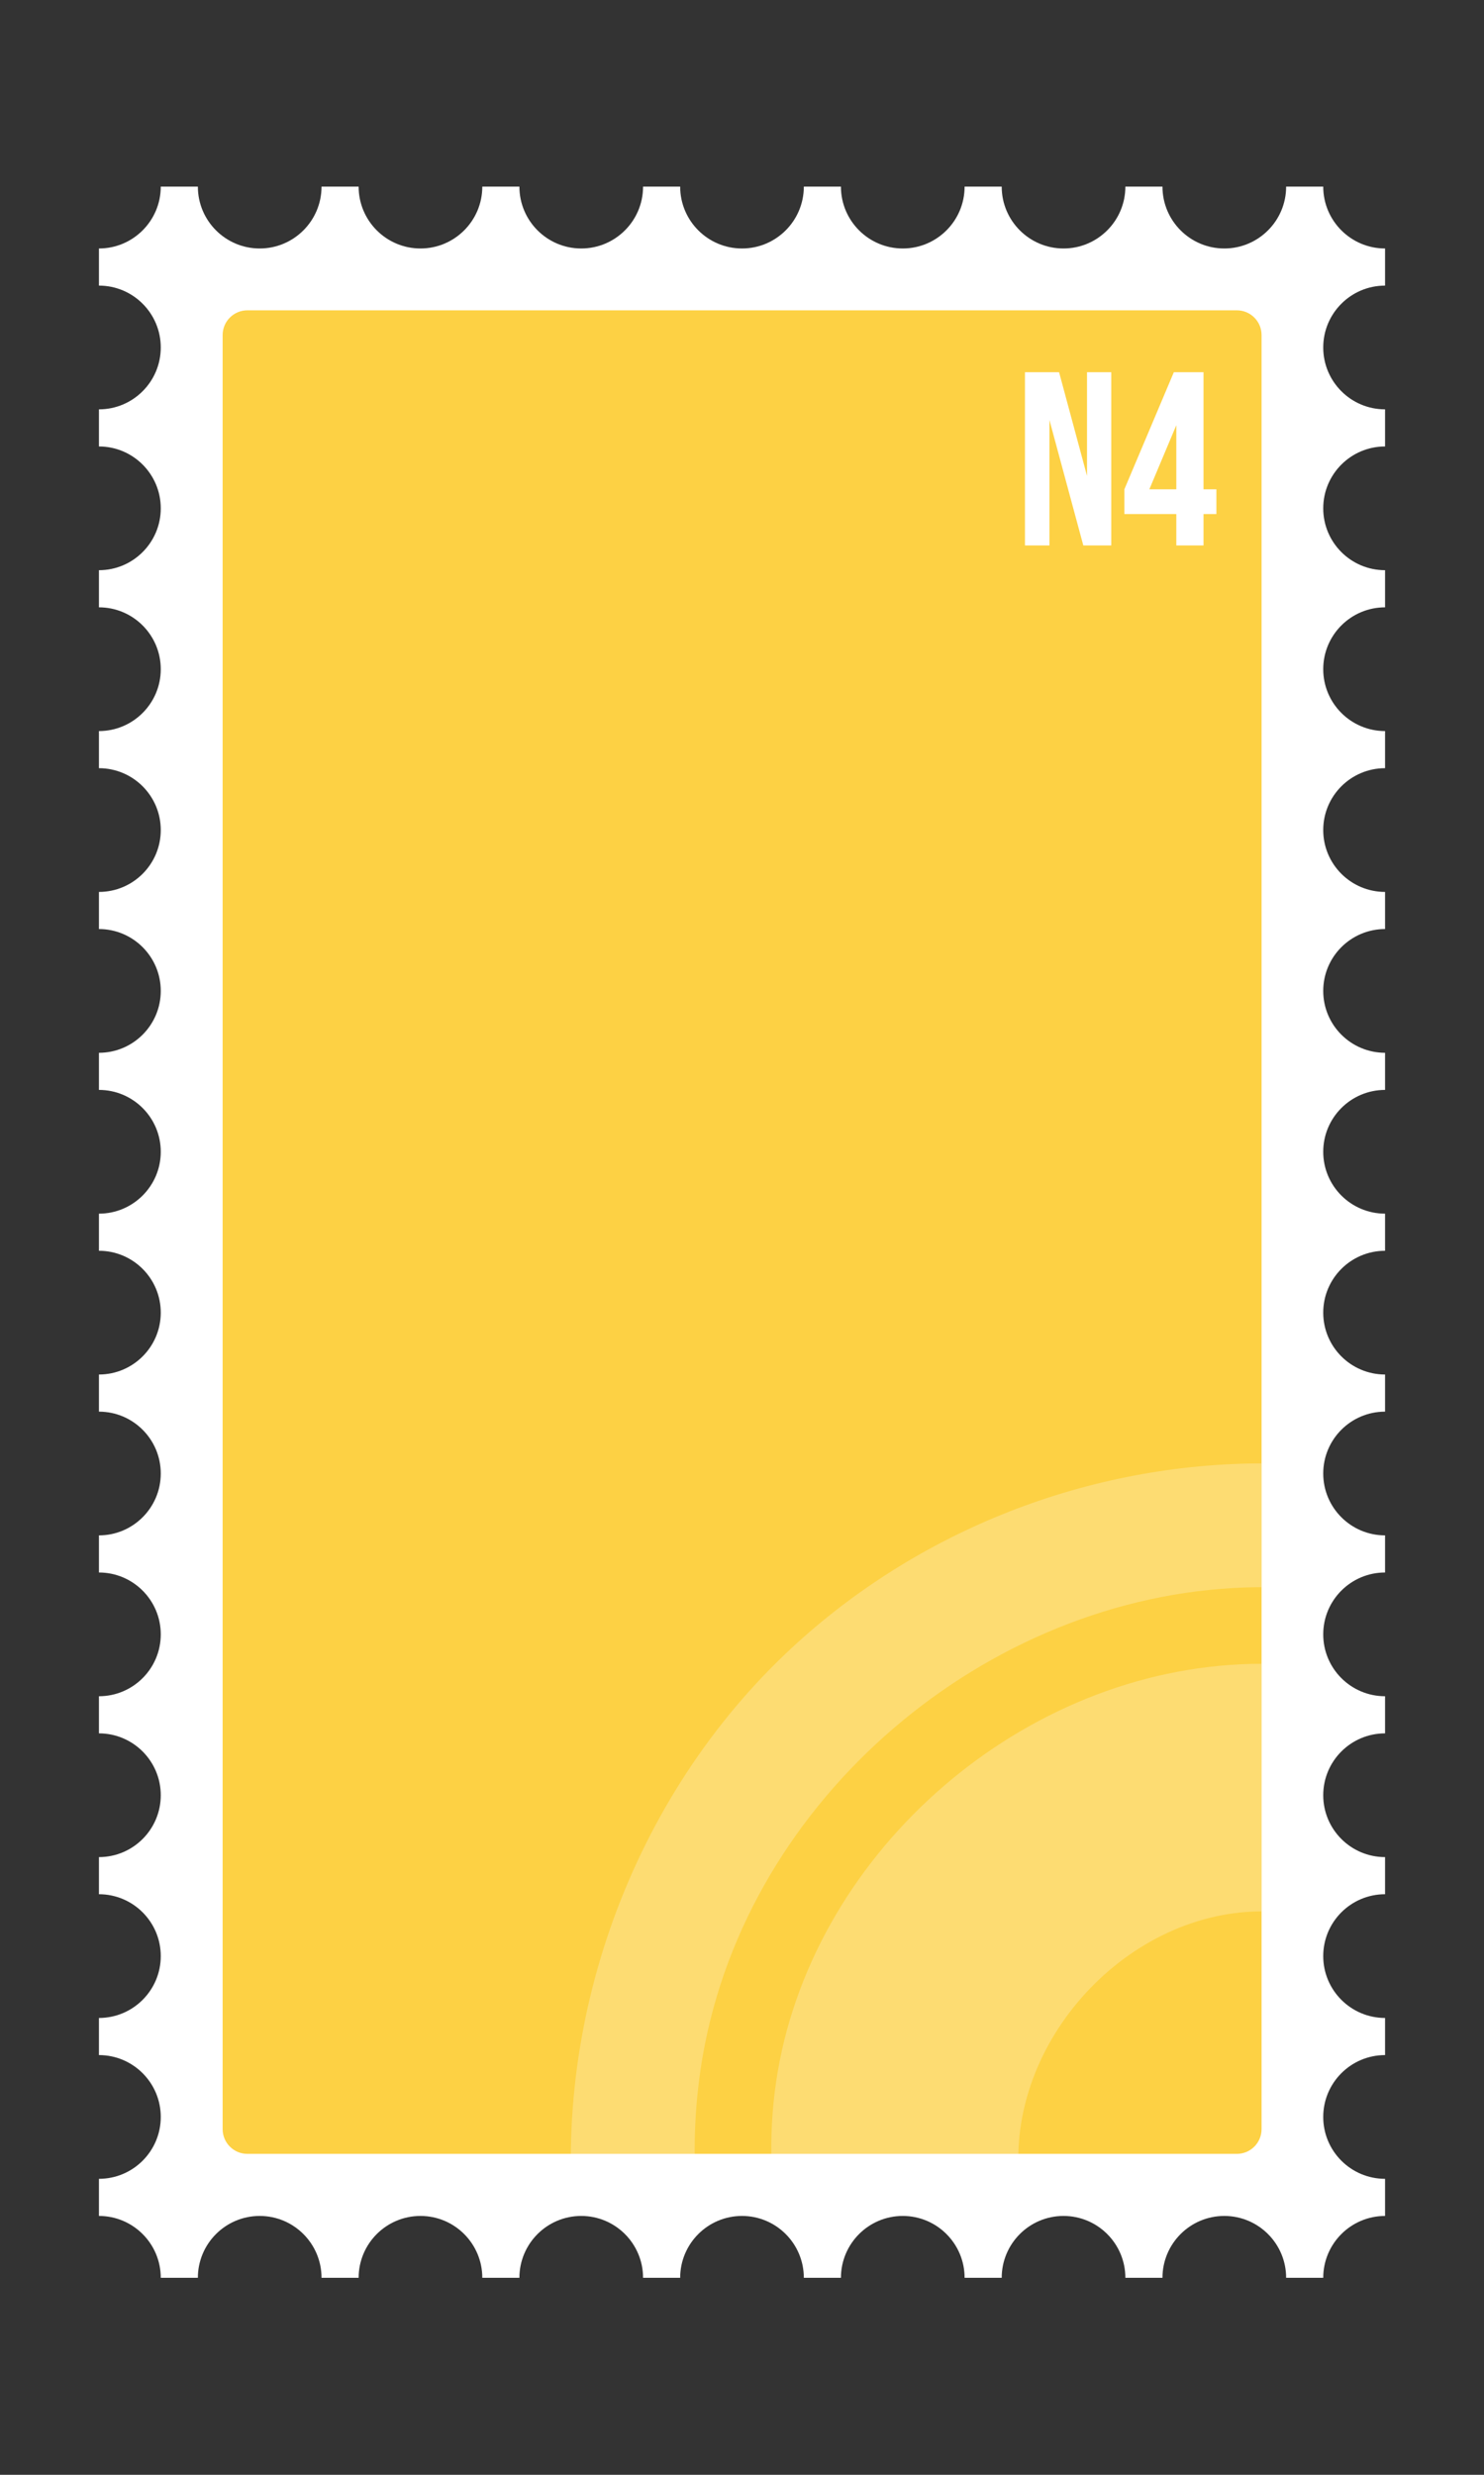 <?xml version="1.0" encoding="UTF-8" standalone="no"?>
<!DOCTYPE svg PUBLIC "-//W3C//DTD SVG 1.1//EN" "http://www.w3.org/Graphics/SVG/1.1/DTD/svg11.dtd">
<svg width="100%" height="100%" viewBox="0 0 120 200" version="1.1" xmlns="http://www.w3.org/2000/svg" xmlns:xlink="http://www.w3.org/1999/xlink" xml:space="preserve" xmlns:serif="http://www.serif.com/" style="fill-rule:evenodd;clip-rule:evenodd;stroke-linejoin:round;stroke-miterlimit:1.414;">
    <rect x="0" y="0" width="120" height="200" fill="#333333" stroke="none"/>
    <g id="Plan-de-travail2" serif:id="Plan de travail2" transform="matrix(0.8,0,0,0.8,0,0)">
        <g transform="matrix(1.25,0,0,1.25,0,0)">
            <path d="M112,23.081C109.24,23.081 107,25.321 107,28.081C107,30.84 109.24,33.081 112,33.081L112,36.081C109.24,36.081 107,38.321 107,41.081C107,43.84 109.24,46.081 112,46.081L112,49.081C109.24,49.081 107,51.321 107,54.081C107,56.84 109.24,59.081 112,59.081L112,62.081C109.24,62.081 107,64.321 107,67.081C107,69.84 109.24,72.081 112,72.081L112,75.081C109.24,75.081 107,77.321 107,80.081C107,82.84 109.24,85.081 112,85.081L112,88.081C109.24,88.081 107,90.321 107,93.081C107,95.84 109.24,98.081 112,98.081L112,101.081C109.24,101.081 107,103.321 107,106.081C107,108.84 109.24,111.081 112,111.081L112,114.081C109.24,114.081 107,116.321 107,119.081C107,121.84 109.24,124.081 112,124.081L112,127.081C109.24,127.081 107,129.321 107,132.081C107,134.84 109.24,137.081 112,137.081L112,140.081C109.24,140.081 107,142.321 107,145.081C107,147.84 109.24,150.081 112,150.081L112,153.081C109.24,153.081 107,155.321 107,158.081C107,160.84 109.24,163.081 112,163.081L112,166.081C109.24,166.081 107,168.321 107,171.081C107,173.84 109.24,176.081 112,176.081L112,179.081C109.24,179.081 107,181.321 107,184.081L104,184.081C104,181.321 101.76,179.081 99,179.081C96.24,179.081 94,181.321 94,184.081L91,184.081C91,181.321 88.76,179.081 86,179.081C83.24,179.081 81,181.321 81,184.081L78,184.081C78,181.321 75.76,179.081 73,179.081C70.24,179.081 68,181.321 68,184.081L65,184.081C65,181.321 62.76,179.081 60,179.081C57.24,179.081 55,181.321 55,184.081L52,184.081C52,181.321 49.76,179.081 47,179.081C44.24,179.081 42,181.321 42,184.081L39,184.081C39,181.321 36.76,179.081 34,179.081C31.24,179.081 29,181.321 29,184.081L26,184.081C26,181.321 23.76,179.081 21,179.081C18.24,179.081 16,181.321 16,184.081L13,184.081C13,181.321 10.76,179.081 8,179.081L8,176.081C10.76,176.081 13,173.84 13,171.081C13,168.321 10.76,166.081 8,166.081L8,163.081C10.76,163.081 13,160.84 13,158.081C13,155.321 10.76,153.081 8,153.081L8,150.081C10.76,150.081 13,147.84 13,145.081C13,142.321 10.76,140.081 8,140.081L8,137.081C10.76,137.081 13,134.84 13,132.081C13,129.321 10.76,127.081 8,127.081L8,124.081C10.76,124.081 13,121.84 13,119.081C13,116.321 10.76,114.081 8,114.081L8,111.081C10.76,111.081 13,108.84 13,106.081C13,103.321 10.76,101.081 8,101.081L8,98.081C10.76,98.081 13,95.84 13,93.081C13,90.321 10.76,88.081 8,88.081L8,85.081C10.76,85.081 13,82.84 13,80.081C13,77.321 10.76,75.081 8,75.081L8,72.081C10.76,72.081 13,69.84 13,67.081C13,64.321 10.76,62.081 8,62.081L8,59.081C10.76,59.081 13,56.84 13,54.081C13,51.321 10.76,49.081 8,49.081L8,46.081C10.76,46.081 13,43.84 13,41.081C13,38.321 10.76,36.081 8,36.081L8,33.081C10.76,33.081 13,30.84 13,28.081C13,25.321 10.76,23.081 8,23.081L8,20.081C10.76,20.081 13,17.84 13,15.081L16,15.081C16,17.841 18.241,20.081 21,20.081C23.759,20.081 26,17.841 26,15.081L29,15.081C29,17.841 31.241,20.081 34,20.081C36.76,20.081 39,17.84 39,15.081L42,15.081C42,17.841 44.241,20.081 47,20.081C49.759,20.081 52,17.841 52,15.081L55,15.081C55,17.84 57.24,20.081 60,20.081C62.76,20.081 65,17.84 65,15.081L68,15.081C68,17.841 70.241,20.081 73,20.081C75.759,20.081 78,17.841 78,15.081L81,15.081C81,17.841 83.241,20.081 86,20.081C88.759,20.081 91,17.841 91,15.081L94,15.081C94,17.841 96.241,20.081 99,20.081C101.759,20.081 104,17.841 104,15.081L107,15.081C107,17.84 109.24,20.08 112,20.081L112,23.081Z" style="fill:white;"/>
        </g>
        <g transform="matrix(2.281,0,0,2.373,-8.246,-16.938)">
            <path d="M59.519,21.401C59.519,20.819 59.028,20.348 58.423,20.348C52.149,20.348 20.851,20.348 14.577,20.348C13.972,20.348 13.481,20.819 13.481,21.401C13.481,30.042 13.481,89.134 13.481,97.775C13.481,98.357 13.972,98.828 14.577,98.828C20.851,98.828 52.149,98.828 58.423,98.828C59.028,98.828 59.519,98.357 59.519,97.775C59.519,89.134 59.519,30.042 59.519,21.401Z" style="fill:rgb(253,209,68);"/>
            <g transform="matrix(0.548,0,0,0.527,3.615,7.137)">
                <clipPath id="_clip1">
                    <path d="M102,27.08C102,25.975 101.104,25.081 100,25.081C88.553,25.081 31.447,25.081 20,25.081C18.896,25.081 18,25.975 18,27.08C18,43.486 18,155.675 18,172.081C18,173.186 18.896,174.08 20,174.08C31.447,174.08 88.553,174.08 100,174.08C101.104,174.08 102,173.186 102,172.081C102,155.675 102,43.486 102,27.08Z"/>
                </clipPath>
                <g clip-path="url(#_clip1)">
                    <path d="M102.361,118.212C122.723,118.406 142.475,130.549 151.751,148.65C159.579,163.923 159.798,182.859 152.354,198.298C140.268,223.366 107.906,237.059 80.572,225.687C62.74,218.267 49.355,201.03 46.672,181.884C44.218,164.367 50.654,145.855 63.46,133.645C73.622,123.956 87.373,118.348 101.639,118.212C101.88,118.211 102.12,118.211 102.361,118.212ZM101.703,128.211C80.699,128.412 61.116,144.396 57.006,165.117C54.017,180.191 59.219,196.656 70.36,207.278C83.141,219.463 103.233,223.376 119.844,216.346C134.55,210.121 145.483,195.78 147.501,179.924C149.977,160.468 138.464,139.963 120.357,132.036C114.491,129.468 108.066,128.191 101.703,128.211ZM102.255,134.4C120.613,134.575 137.658,148.7 141.017,166.825C143.379,179.572 139.025,193.38 129.717,202.469C118.753,213.174 101.394,216.708 87,210.823C70.446,204.053 59.834,185.081 62.896,167.314C65.983,149.4 82.744,134.818 101.235,134.407C101.575,134.401 101.915,134.399 102.255,134.4ZM101.872,154.4C90.801,154.505 80.984,165.423 82.494,176.719C83.737,186.021 92.459,193.701 101.872,193.761C111.193,193.82 120.027,186.414 121.454,177.086C123.122,166.181 114.3,154.668 102.384,154.403C102.214,154.4 102.043,154.399 101.872,154.4Z" style="fill:white;fill-opacity:0.247;fill-rule:nonzero;"/>
                </g>
            </g>
        </g>
        <g transform="matrix(1.25,0,0,1.25,0,0)">
            <path d="M87.9,38.461L87.9,30.081L89.86,30.081L89.86,44.081L87.6,44.081L84.86,33.941L84.86,44.081L82.88,44.081L82.88,30.081L85.64,30.081L87.9,38.461ZM94.92,30.081L97.32,30.081L97.32,39.541L98.36,39.541L98.36,41.541L97.32,41.541L97.32,44.081L95.12,44.081L95.12,41.541L90.92,41.541L90.92,39.541L94.92,30.081ZM95.12,39.541L95.12,34.361L92.94,39.541L95.12,39.541Z" style="fill:white;fill-rule:nonzero;"/>
        </g>
    </g>
</svg>
